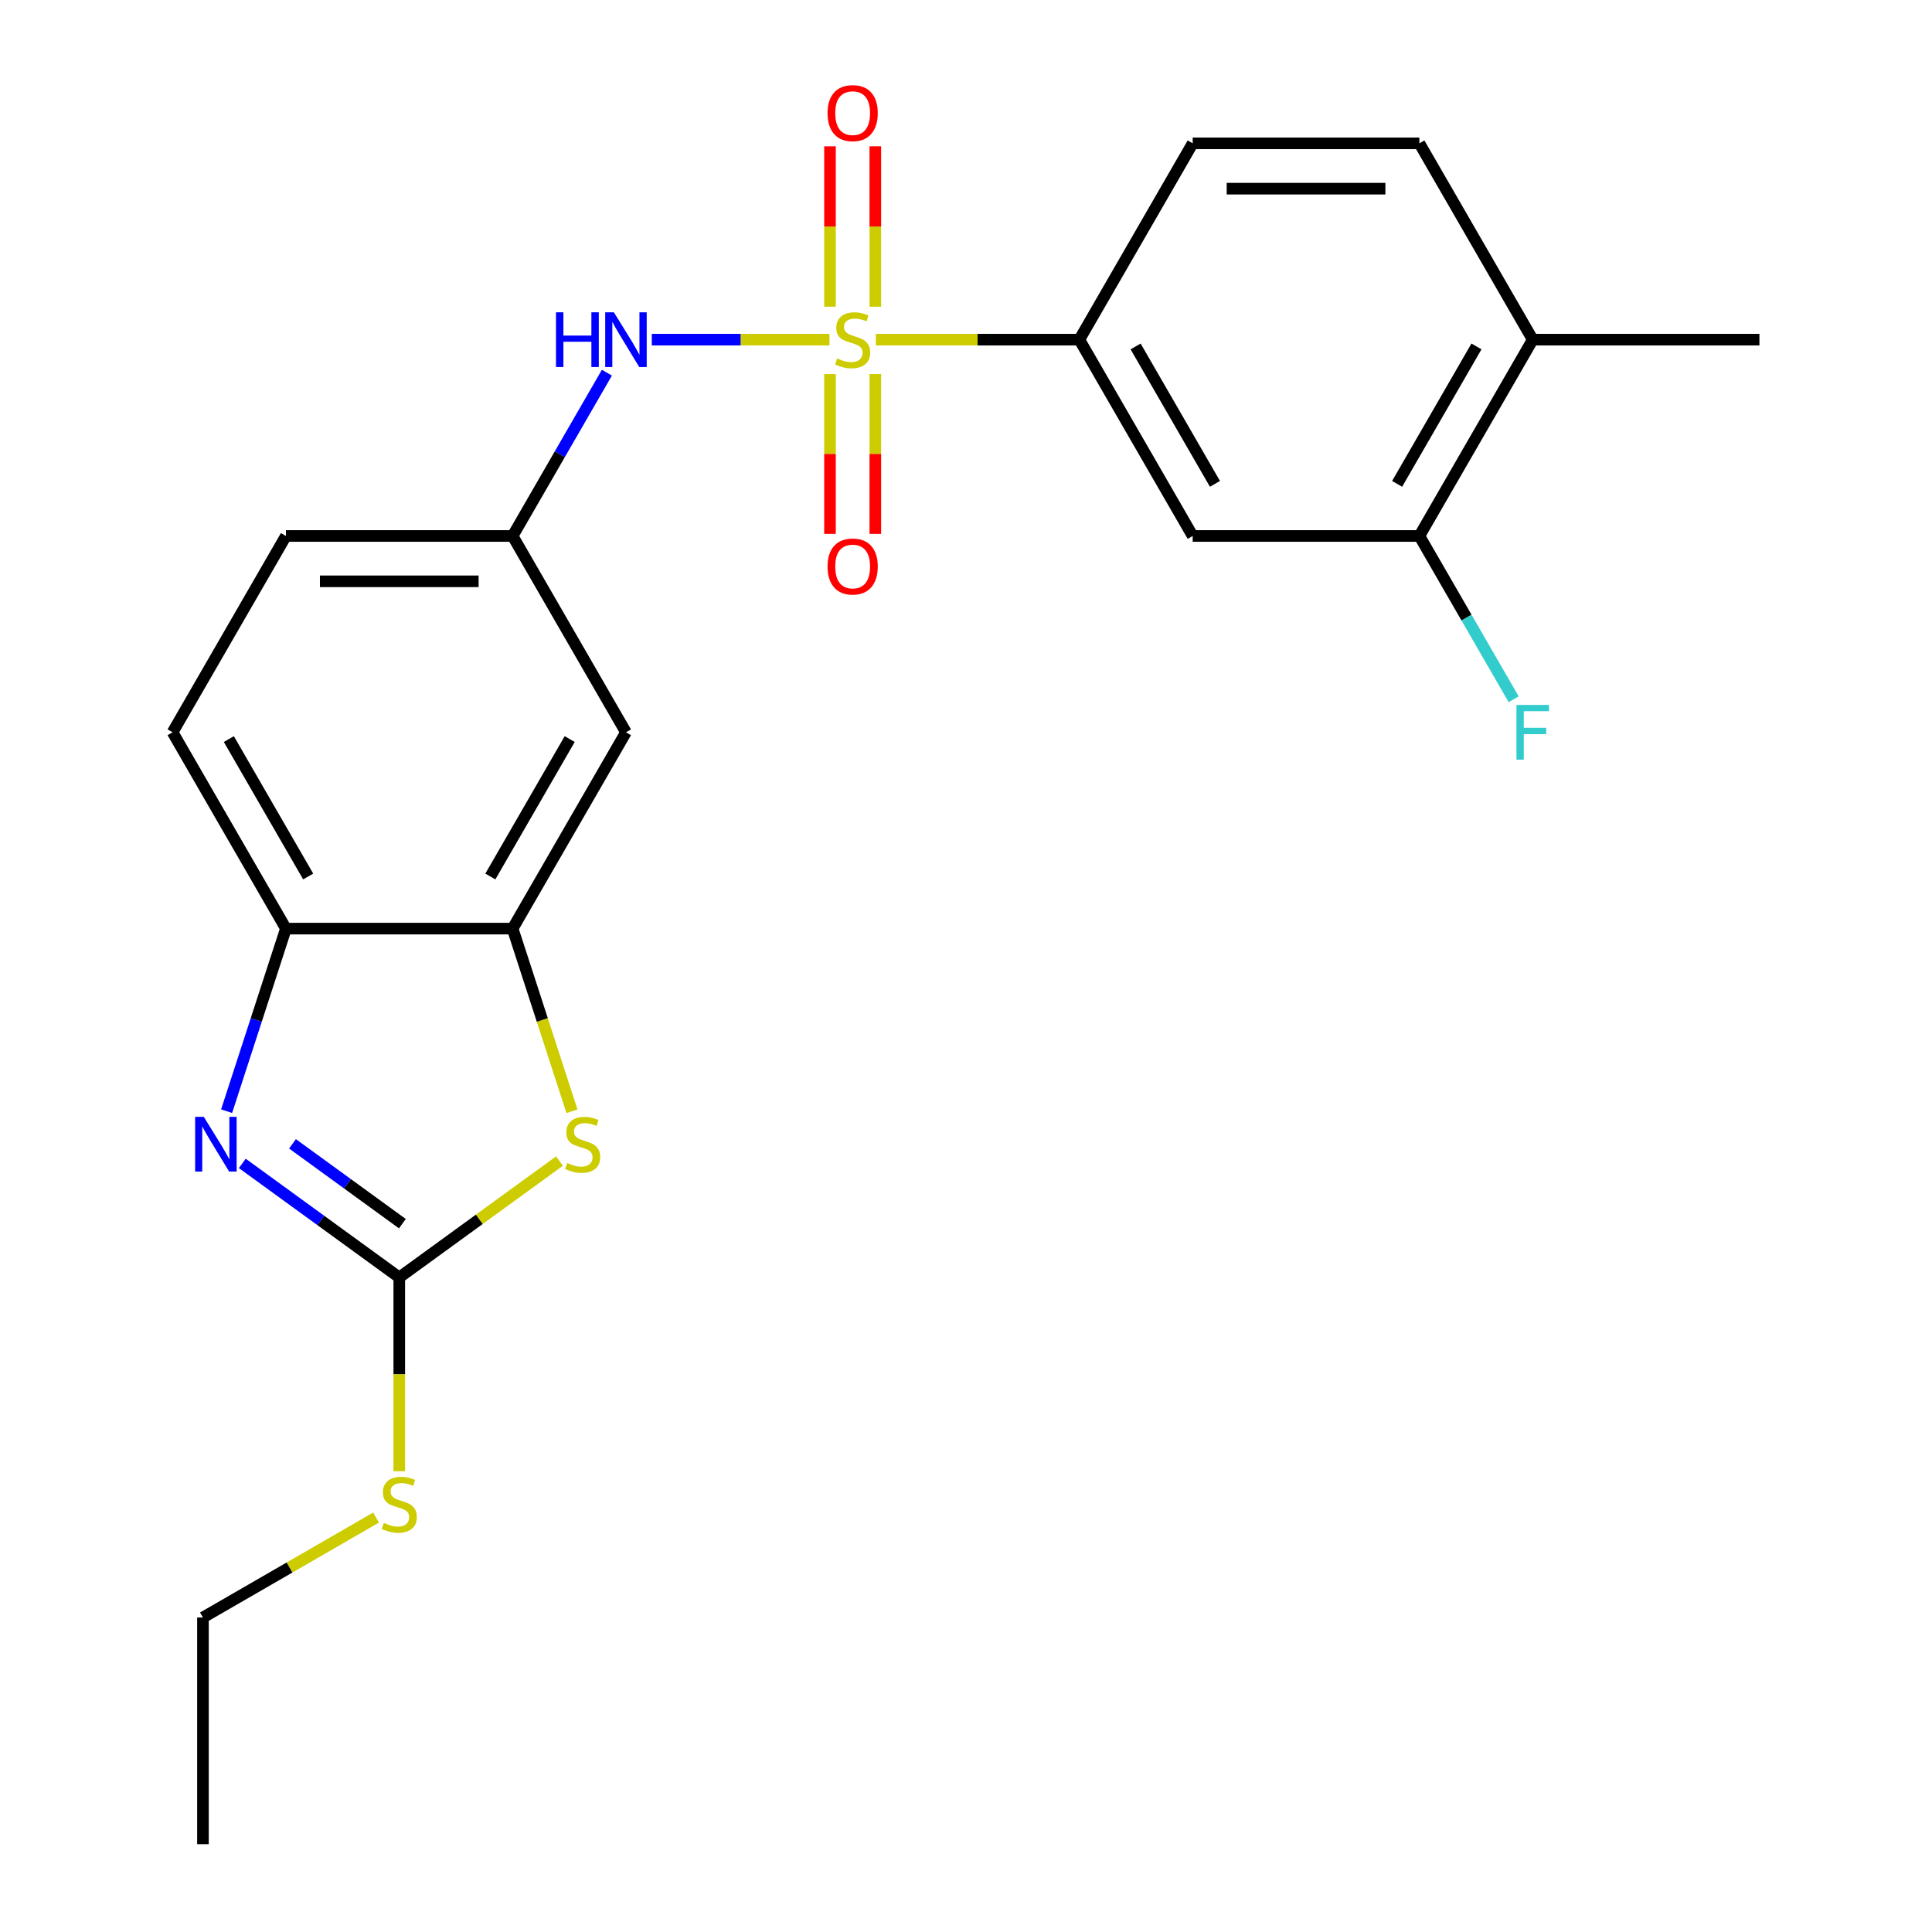 <?xml version='1.0' encoding='iso-8859-1'?>
<svg version='1.1' baseProfile='full'
              xmlns='http://www.w3.org/2000/svg'
                      xmlns:rdkit='http://www.rdkit.org/xml'
                      xmlns:xlink='http://www.w3.org/1999/xlink'
                  xml:space='preserve'
width='1000px' height='1000px' viewBox='0 0 1000 1000'>
<!-- END OF HEADER -->
<rect style='opacity:1.0;fill:#FFFFFF;stroke:none' width='1000' height='1000' x='0' y='0'> </rect>
<path class='bond-4' d='M 453.346,175.805 L 506.007,175.805' style='fill:none;fill-rule:evenodd;stroke:#CCCC00;stroke-width:6px;stroke-linecap:butt;stroke-linejoin:miter;stroke-opacity:1' />
<path class='bond-4' d='M 506.007,175.805 L 558.667,175.805' style='fill:none;fill-rule:evenodd;stroke:#000000;stroke-width:6px;stroke-linecap:butt;stroke-linejoin:miter;stroke-opacity:1' />
<path class='bond-5' d='M 429.319,175.805 L 383.345,175.805' style='fill:none;fill-rule:evenodd;stroke:#CCCC00;stroke-width:6px;stroke-linecap:butt;stroke-linejoin:miter;stroke-opacity:1' />
<path class='bond-5' d='M 383.345,175.805 L 337.371,175.805' style='fill:none;fill-rule:evenodd;stroke:#0000FF;stroke-width:6px;stroke-linecap:butt;stroke-linejoin:miter;stroke-opacity:1' />
<path class='bond-10' d='M 429.599,193.618 L 429.599,234.975' style='fill:none;fill-rule:evenodd;stroke:#CCCC00;stroke-width:6px;stroke-linecap:butt;stroke-linejoin:miter;stroke-opacity:1' />
<path class='bond-10' d='M 429.599,234.975 L 429.599,276.331' style='fill:none;fill-rule:evenodd;stroke:#FF0000;stroke-width:6px;stroke-linecap:butt;stroke-linejoin:miter;stroke-opacity:1' />
<path class='bond-10' d='M 453.066,193.618 L 453.066,234.975' style='fill:none;fill-rule:evenodd;stroke:#CCCC00;stroke-width:6px;stroke-linecap:butt;stroke-linejoin:miter;stroke-opacity:1' />
<path class='bond-10' d='M 453.066,234.975 L 453.066,276.331' style='fill:none;fill-rule:evenodd;stroke:#FF0000;stroke-width:6px;stroke-linecap:butt;stroke-linejoin:miter;stroke-opacity:1' />
<path class='bond-11' d='M 453.066,158.751 L 453.066,117.244' style='fill:none;fill-rule:evenodd;stroke:#CCCC00;stroke-width:6px;stroke-linecap:butt;stroke-linejoin:miter;stroke-opacity:1' />
<path class='bond-11' d='M 453.066,117.244 L 453.066,75.737' style='fill:none;fill-rule:evenodd;stroke:#FF0000;stroke-width:6px;stroke-linecap:butt;stroke-linejoin:miter;stroke-opacity:1' />
<path class='bond-11' d='M 429.599,158.751 L 429.599,117.244' style='fill:none;fill-rule:evenodd;stroke:#CCCC00;stroke-width:6px;stroke-linecap:butt;stroke-linejoin:miter;stroke-opacity:1' />
<path class='bond-11' d='M 429.599,117.244 L 429.599,75.737' style='fill:none;fill-rule:evenodd;stroke:#FF0000;stroke-width:6px;stroke-linecap:butt;stroke-linejoin:miter;stroke-opacity:1' />
<path class='bond-0' d='M 206.663,661.209 L 248.119,631.089' style='fill:none;fill-rule:evenodd;stroke:#000000;stroke-width:6px;stroke-linecap:butt;stroke-linejoin:miter;stroke-opacity:1' />
<path class='bond-0' d='M 248.119,631.089 L 289.576,600.969' style='fill:none;fill-rule:evenodd;stroke:#CCCC00;stroke-width:6px;stroke-linecap:butt;stroke-linejoin:miter;stroke-opacity:1' />
<path class='bond-15' d='M 206.663,661.209 L 206.663,711.349' style='fill:none;fill-rule:evenodd;stroke:#000000;stroke-width:6px;stroke-linecap:butt;stroke-linejoin:miter;stroke-opacity:1' />
<path class='bond-15' d='M 206.663,711.349 L 206.663,761.49' style='fill:none;fill-rule:evenodd;stroke:#CCCC00;stroke-width:6px;stroke-linecap:butt;stroke-linejoin:miter;stroke-opacity:1' />
<path class='bond-25' d='M 206.663,661.209 L 166.037,631.692' style='fill:none;fill-rule:evenodd;stroke:#000000;stroke-width:6px;stroke-linecap:butt;stroke-linejoin:miter;stroke-opacity:1' />
<path class='bond-25' d='M 166.037,631.692 L 125.411,602.175' style='fill:none;fill-rule:evenodd;stroke:#0000FF;stroke-width:6px;stroke-linecap:butt;stroke-linejoin:miter;stroke-opacity:1' />
<path class='bond-25' d='M 208.269,633.369 L 179.831,612.707' style='fill:none;fill-rule:evenodd;stroke:#000000;stroke-width:6px;stroke-linecap:butt;stroke-linejoin:miter;stroke-opacity:1' />
<path class='bond-25' d='M 179.831,612.707 L 151.392,592.045' style='fill:none;fill-rule:evenodd;stroke:#0000FF;stroke-width:6px;stroke-linecap:butt;stroke-linejoin:miter;stroke-opacity:1' />
<path class='bond-1' d='M 117.292,575.148 L 132.644,527.899' style='fill:none;fill-rule:evenodd;stroke:#0000FF;stroke-width:6px;stroke-linecap:butt;stroke-linejoin:miter;stroke-opacity:1' />
<path class='bond-1' d='M 132.644,527.899 L 147.996,480.649' style='fill:none;fill-rule:evenodd;stroke:#000000;stroke-width:6px;stroke-linecap:butt;stroke-linejoin:miter;stroke-opacity:1' />
<path class='bond-2' d='M 296.048,575.188 L 280.689,527.919' style='fill:none;fill-rule:evenodd;stroke:#CCCC00;stroke-width:6px;stroke-linecap:butt;stroke-linejoin:miter;stroke-opacity:1' />
<path class='bond-2' d='M 280.689,527.919 L 265.331,480.649' style='fill:none;fill-rule:evenodd;stroke:#000000;stroke-width:6px;stroke-linecap:butt;stroke-linejoin:miter;stroke-opacity:1' />
<path class='bond-3' d='M 265.331,480.649 L 323.998,379.034' style='fill:none;fill-rule:evenodd;stroke:#000000;stroke-width:6px;stroke-linecap:butt;stroke-linejoin:miter;stroke-opacity:1' />
<path class='bond-3' d='M 253.808,453.674 L 294.875,382.543' style='fill:none;fill-rule:evenodd;stroke:#000000;stroke-width:6px;stroke-linecap:butt;stroke-linejoin:miter;stroke-opacity:1' />
<path class='bond-24' d='M 265.331,480.649 L 147.996,480.649' style='fill:none;fill-rule:evenodd;stroke:#000000;stroke-width:6px;stroke-linecap:butt;stroke-linejoin:miter;stroke-opacity:1' />
<path class='bond-7' d='M 558.667,175.805 L 617.335,277.42' style='fill:none;fill-rule:evenodd;stroke:#000000;stroke-width:6px;stroke-linecap:butt;stroke-linejoin:miter;stroke-opacity:1' />
<path class='bond-7' d='M 587.79,179.314 L 628.858,250.444' style='fill:none;fill-rule:evenodd;stroke:#000000;stroke-width:6px;stroke-linecap:butt;stroke-linejoin:miter;stroke-opacity:1' />
<path class='bond-14' d='M 558.667,175.805 L 617.335,74.19' style='fill:none;fill-rule:evenodd;stroke:#000000;stroke-width:6px;stroke-linecap:butt;stroke-linejoin:miter;stroke-opacity:1' />
<path class='bond-12' d='M 314.129,192.898 L 289.73,235.159' style='fill:none;fill-rule:evenodd;stroke:#0000FF;stroke-width:6px;stroke-linecap:butt;stroke-linejoin:miter;stroke-opacity:1' />
<path class='bond-12' d='M 289.73,235.159 L 265.331,277.42' style='fill:none;fill-rule:evenodd;stroke:#000000;stroke-width:6px;stroke-linecap:butt;stroke-linejoin:miter;stroke-opacity:1' />
<path class='bond-6' d='M 147.996,480.649 L 89.329,379.034' style='fill:none;fill-rule:evenodd;stroke:#000000;stroke-width:6px;stroke-linecap:butt;stroke-linejoin:miter;stroke-opacity:1' />
<path class='bond-6' d='M 159.519,453.674 L 118.452,382.543' style='fill:none;fill-rule:evenodd;stroke:#000000;stroke-width:6px;stroke-linecap:butt;stroke-linejoin:miter;stroke-opacity:1' />
<path class='bond-9' d='M 617.335,277.42 L 734.669,277.42' style='fill:none;fill-rule:evenodd;stroke:#000000;stroke-width:6px;stroke-linecap:butt;stroke-linejoin:miter;stroke-opacity:1' />
<path class='bond-8' d='M 323.998,379.034 L 265.331,277.42' style='fill:none;fill-rule:evenodd;stroke:#000000;stroke-width:6px;stroke-linecap:butt;stroke-linejoin:miter;stroke-opacity:1' />
<path class='bond-18' d='M 734.669,277.42 L 759.069,319.68' style='fill:none;fill-rule:evenodd;stroke:#000000;stroke-width:6px;stroke-linecap:butt;stroke-linejoin:miter;stroke-opacity:1' />
<path class='bond-18' d='M 759.069,319.68 L 783.468,361.941' style='fill:none;fill-rule:evenodd;stroke:#33CCCC;stroke-width:6px;stroke-linecap:butt;stroke-linejoin:miter;stroke-opacity:1' />
<path class='bond-23' d='M 734.669,277.42 L 793.337,175.805' style='fill:none;fill-rule:evenodd;stroke:#000000;stroke-width:6px;stroke-linecap:butt;stroke-linejoin:miter;stroke-opacity:1' />
<path class='bond-23' d='M 723.147,250.444 L 764.214,179.314' style='fill:none;fill-rule:evenodd;stroke:#000000;stroke-width:6px;stroke-linecap:butt;stroke-linejoin:miter;stroke-opacity:1' />
<path class='bond-19' d='M 265.331,277.42 L 147.996,277.42' style='fill:none;fill-rule:evenodd;stroke:#000000;stroke-width:6px;stroke-linecap:butt;stroke-linejoin:miter;stroke-opacity:1' />
<path class='bond-19' d='M 247.73,300.887 L 165.596,300.887' style='fill:none;fill-rule:evenodd;stroke:#000000;stroke-width:6px;stroke-linecap:butt;stroke-linejoin:miter;stroke-opacity:1' />
<path class='bond-13' d='M 793.337,175.805 L 734.669,74.19' style='fill:none;fill-rule:evenodd;stroke:#000000;stroke-width:6px;stroke-linecap:butt;stroke-linejoin:miter;stroke-opacity:1' />
<path class='bond-20' d='M 793.337,175.805 L 910.671,175.805' style='fill:none;fill-rule:evenodd;stroke:#000000;stroke-width:6px;stroke-linecap:butt;stroke-linejoin:miter;stroke-opacity:1' />
<path class='bond-17' d='M 617.335,74.19 L 734.669,74.19' style='fill:none;fill-rule:evenodd;stroke:#000000;stroke-width:6px;stroke-linecap:butt;stroke-linejoin:miter;stroke-opacity:1' />
<path class='bond-17' d='M 634.935,97.657 L 717.069,97.657' style='fill:none;fill-rule:evenodd;stroke:#000000;stroke-width:6px;stroke-linecap:butt;stroke-linejoin:miter;stroke-opacity:1' />
<path class='bond-21' d='M 194.65,785.479 L 149.849,811.345' style='fill:none;fill-rule:evenodd;stroke:#CCCC00;stroke-width:6px;stroke-linecap:butt;stroke-linejoin:miter;stroke-opacity:1' />
<path class='bond-21' d='M 149.849,811.345 L 105.048,837.211' style='fill:none;fill-rule:evenodd;stroke:#000000;stroke-width:6px;stroke-linecap:butt;stroke-linejoin:miter;stroke-opacity:1' />
<path class='bond-16' d='M 89.329,379.034 L 147.996,277.42' style='fill:none;fill-rule:evenodd;stroke:#000000;stroke-width:6px;stroke-linecap:butt;stroke-linejoin:miter;stroke-opacity:1' />
<path class='bond-22' d='M 105.048,837.211 L 105.048,954.545' style='fill:none;fill-rule:evenodd;stroke:#000000;stroke-width:6px;stroke-linecap:butt;stroke-linejoin:miter;stroke-opacity:1' />
<path  class='atom-0' d='M 433.333 185.525
Q 433.653 185.645, 434.973 186.205
Q 436.293 186.765, 437.733 187.125
Q 439.213 187.445, 440.653 187.445
Q 443.333 187.445, 444.893 186.165
Q 446.453 184.845, 446.453 182.565
Q 446.453 181.005, 445.653 180.045
Q 444.893 179.085, 443.693 178.565
Q 442.493 178.045, 440.493 177.445
Q 437.973 176.685, 436.453 175.965
Q 434.973 175.245, 433.893 173.725
Q 432.853 172.205, 432.853 169.645
Q 432.853 166.085, 435.253 163.885
Q 437.693 161.685, 442.493 161.685
Q 445.773 161.685, 449.493 163.245
L 448.573 166.325
Q 445.173 164.925, 442.613 164.925
Q 439.853 164.925, 438.333 166.085
Q 436.813 167.205, 436.853 169.165
Q 436.853 170.685, 437.613 171.605
Q 438.413 172.525, 439.533 173.045
Q 440.693 173.565, 442.613 174.165
Q 445.173 174.965, 446.693 175.765
Q 448.213 176.565, 449.293 178.205
Q 450.413 179.805, 450.413 182.565
Q 450.413 186.485, 447.773 188.605
Q 445.173 190.685, 440.813 190.685
Q 438.293 190.685, 436.373 190.125
Q 434.493 189.605, 432.253 188.685
L 433.333 185.525
' fill='#CCCC00'/>
<path  class='atom-2' d='M 105.478 578.081
L 114.758 593.081
Q 115.678 594.561, 117.158 597.241
Q 118.638 599.921, 118.718 600.081
L 118.718 578.081
L 122.478 578.081
L 122.478 606.401
L 118.598 606.401
L 108.638 590.001
Q 107.478 588.081, 106.238 585.881
Q 105.038 583.681, 104.678 583.001
L 104.678 606.401
L 100.998 606.401
L 100.998 578.081
L 105.478 578.081
' fill='#0000FF'/>
<path  class='atom-3' d='M 293.589 601.961
Q 293.909 602.081, 295.229 602.641
Q 296.549 603.201, 297.989 603.561
Q 299.469 603.881, 300.909 603.881
Q 303.589 603.881, 305.149 602.601
Q 306.709 601.281, 306.709 599.001
Q 306.709 597.441, 305.909 596.481
Q 305.149 595.521, 303.949 595.001
Q 302.749 594.481, 300.749 593.881
Q 298.229 593.121, 296.709 592.401
Q 295.229 591.681, 294.149 590.161
Q 293.109 588.641, 293.109 586.081
Q 293.109 582.521, 295.509 580.321
Q 297.949 578.121, 302.749 578.121
Q 306.029 578.121, 309.749 579.681
L 308.829 582.761
Q 305.429 581.361, 302.869 581.361
Q 300.109 581.361, 298.589 582.521
Q 297.069 583.641, 297.109 585.601
Q 297.109 587.121, 297.869 588.041
Q 298.669 588.961, 299.789 589.481
Q 300.949 590.001, 302.869 590.601
Q 305.429 591.401, 306.949 592.201
Q 308.469 593.001, 309.549 594.641
Q 310.669 596.241, 310.669 599.001
Q 310.669 602.921, 308.029 605.041
Q 305.429 607.121, 301.069 607.121
Q 298.549 607.121, 296.629 606.561
Q 294.749 606.041, 292.509 605.121
L 293.589 601.961
' fill='#CCCC00'/>
<path  class='atom-6' d='M 287.778 161.645
L 291.618 161.645
L 291.618 173.685
L 306.098 173.685
L 306.098 161.645
L 309.938 161.645
L 309.938 189.965
L 306.098 189.965
L 306.098 176.885
L 291.618 176.885
L 291.618 189.965
L 287.778 189.965
L 287.778 161.645
' fill='#0000FF'/>
<path  class='atom-6' d='M 317.738 161.645
L 327.018 176.645
Q 327.938 178.125, 329.418 180.805
Q 330.898 183.485, 330.978 183.645
L 330.978 161.645
L 334.738 161.645
L 334.738 189.965
L 330.858 189.965
L 320.898 173.565
Q 319.738 171.645, 318.498 169.445
Q 317.298 167.245, 316.938 166.565
L 316.938 189.965
L 313.258 189.965
L 313.258 161.645
L 317.738 161.645
' fill='#0000FF'/>
<path  class='atom-11' d='M 428.333 293.219
Q 428.333 286.419, 431.693 282.619
Q 435.053 278.819, 441.333 278.819
Q 447.613 278.819, 450.973 282.619
Q 454.333 286.419, 454.333 293.219
Q 454.333 300.099, 450.933 304.019
Q 447.533 307.899, 441.333 307.899
Q 435.093 307.899, 431.693 304.019
Q 428.333 300.139, 428.333 293.219
M 441.333 304.699
Q 445.653 304.699, 447.973 301.819
Q 450.333 298.899, 450.333 293.219
Q 450.333 287.659, 447.973 284.859
Q 445.653 282.019, 441.333 282.019
Q 437.013 282.019, 434.653 284.819
Q 432.333 287.619, 432.333 293.219
Q 432.333 298.939, 434.653 301.819
Q 437.013 304.699, 441.333 304.699
' fill='#FF0000'/>
<path  class='atom-12' d='M 428.333 58.55
Q 428.333 51.75, 431.693 47.95
Q 435.053 44.15, 441.333 44.15
Q 447.613 44.15, 450.973 47.95
Q 454.333 51.75, 454.333 58.55
Q 454.333 65.43, 450.933 69.35
Q 447.533 73.23, 441.333 73.23
Q 435.093 73.23, 431.693 69.35
Q 428.333 65.47, 428.333 58.55
M 441.333 70.03
Q 445.653 70.03, 447.973 67.15
Q 450.333 64.23, 450.333 58.55
Q 450.333 52.99, 447.973 50.19
Q 445.653 47.35, 441.333 47.35
Q 437.013 47.35, 434.653 50.15
Q 432.333 52.95, 432.333 58.55
Q 432.333 64.27, 434.653 67.15
Q 437.013 70.03, 441.333 70.03
' fill='#FF0000'/>
<path  class='atom-16' d='M 198.663 788.263
Q 198.983 788.383, 200.303 788.943
Q 201.623 789.503, 203.063 789.863
Q 204.543 790.183, 205.983 790.183
Q 208.663 790.183, 210.223 788.903
Q 211.783 787.583, 211.783 785.303
Q 211.783 783.743, 210.983 782.783
Q 210.223 781.823, 209.023 781.303
Q 207.823 780.783, 205.823 780.183
Q 203.303 779.423, 201.783 778.703
Q 200.303 777.983, 199.223 776.463
Q 198.183 774.943, 198.183 772.383
Q 198.183 768.823, 200.583 766.623
Q 203.023 764.423, 207.823 764.423
Q 211.103 764.423, 214.823 765.983
L 213.903 769.063
Q 210.503 767.663, 207.943 767.663
Q 205.183 767.663, 203.663 768.823
Q 202.143 769.943, 202.183 771.903
Q 202.183 773.423, 202.943 774.343
Q 203.743 775.263, 204.863 775.783
Q 206.023 776.303, 207.943 776.903
Q 210.503 777.703, 212.023 778.503
Q 213.543 779.303, 214.623 780.943
Q 215.743 782.543, 215.743 785.303
Q 215.743 789.223, 213.103 791.343
Q 210.503 793.423, 206.143 793.423
Q 203.623 793.423, 201.703 792.863
Q 199.823 792.343, 197.583 791.423
L 198.663 788.263
' fill='#CCCC00'/>
<path  class='atom-19' d='M 784.917 364.874
L 801.757 364.874
L 801.757 368.114
L 788.717 368.114
L 788.717 376.714
L 800.317 376.714
L 800.317 379.994
L 788.717 379.994
L 788.717 393.194
L 784.917 393.194
L 784.917 364.874
' fill='#33CCCC'/>
</svg>
